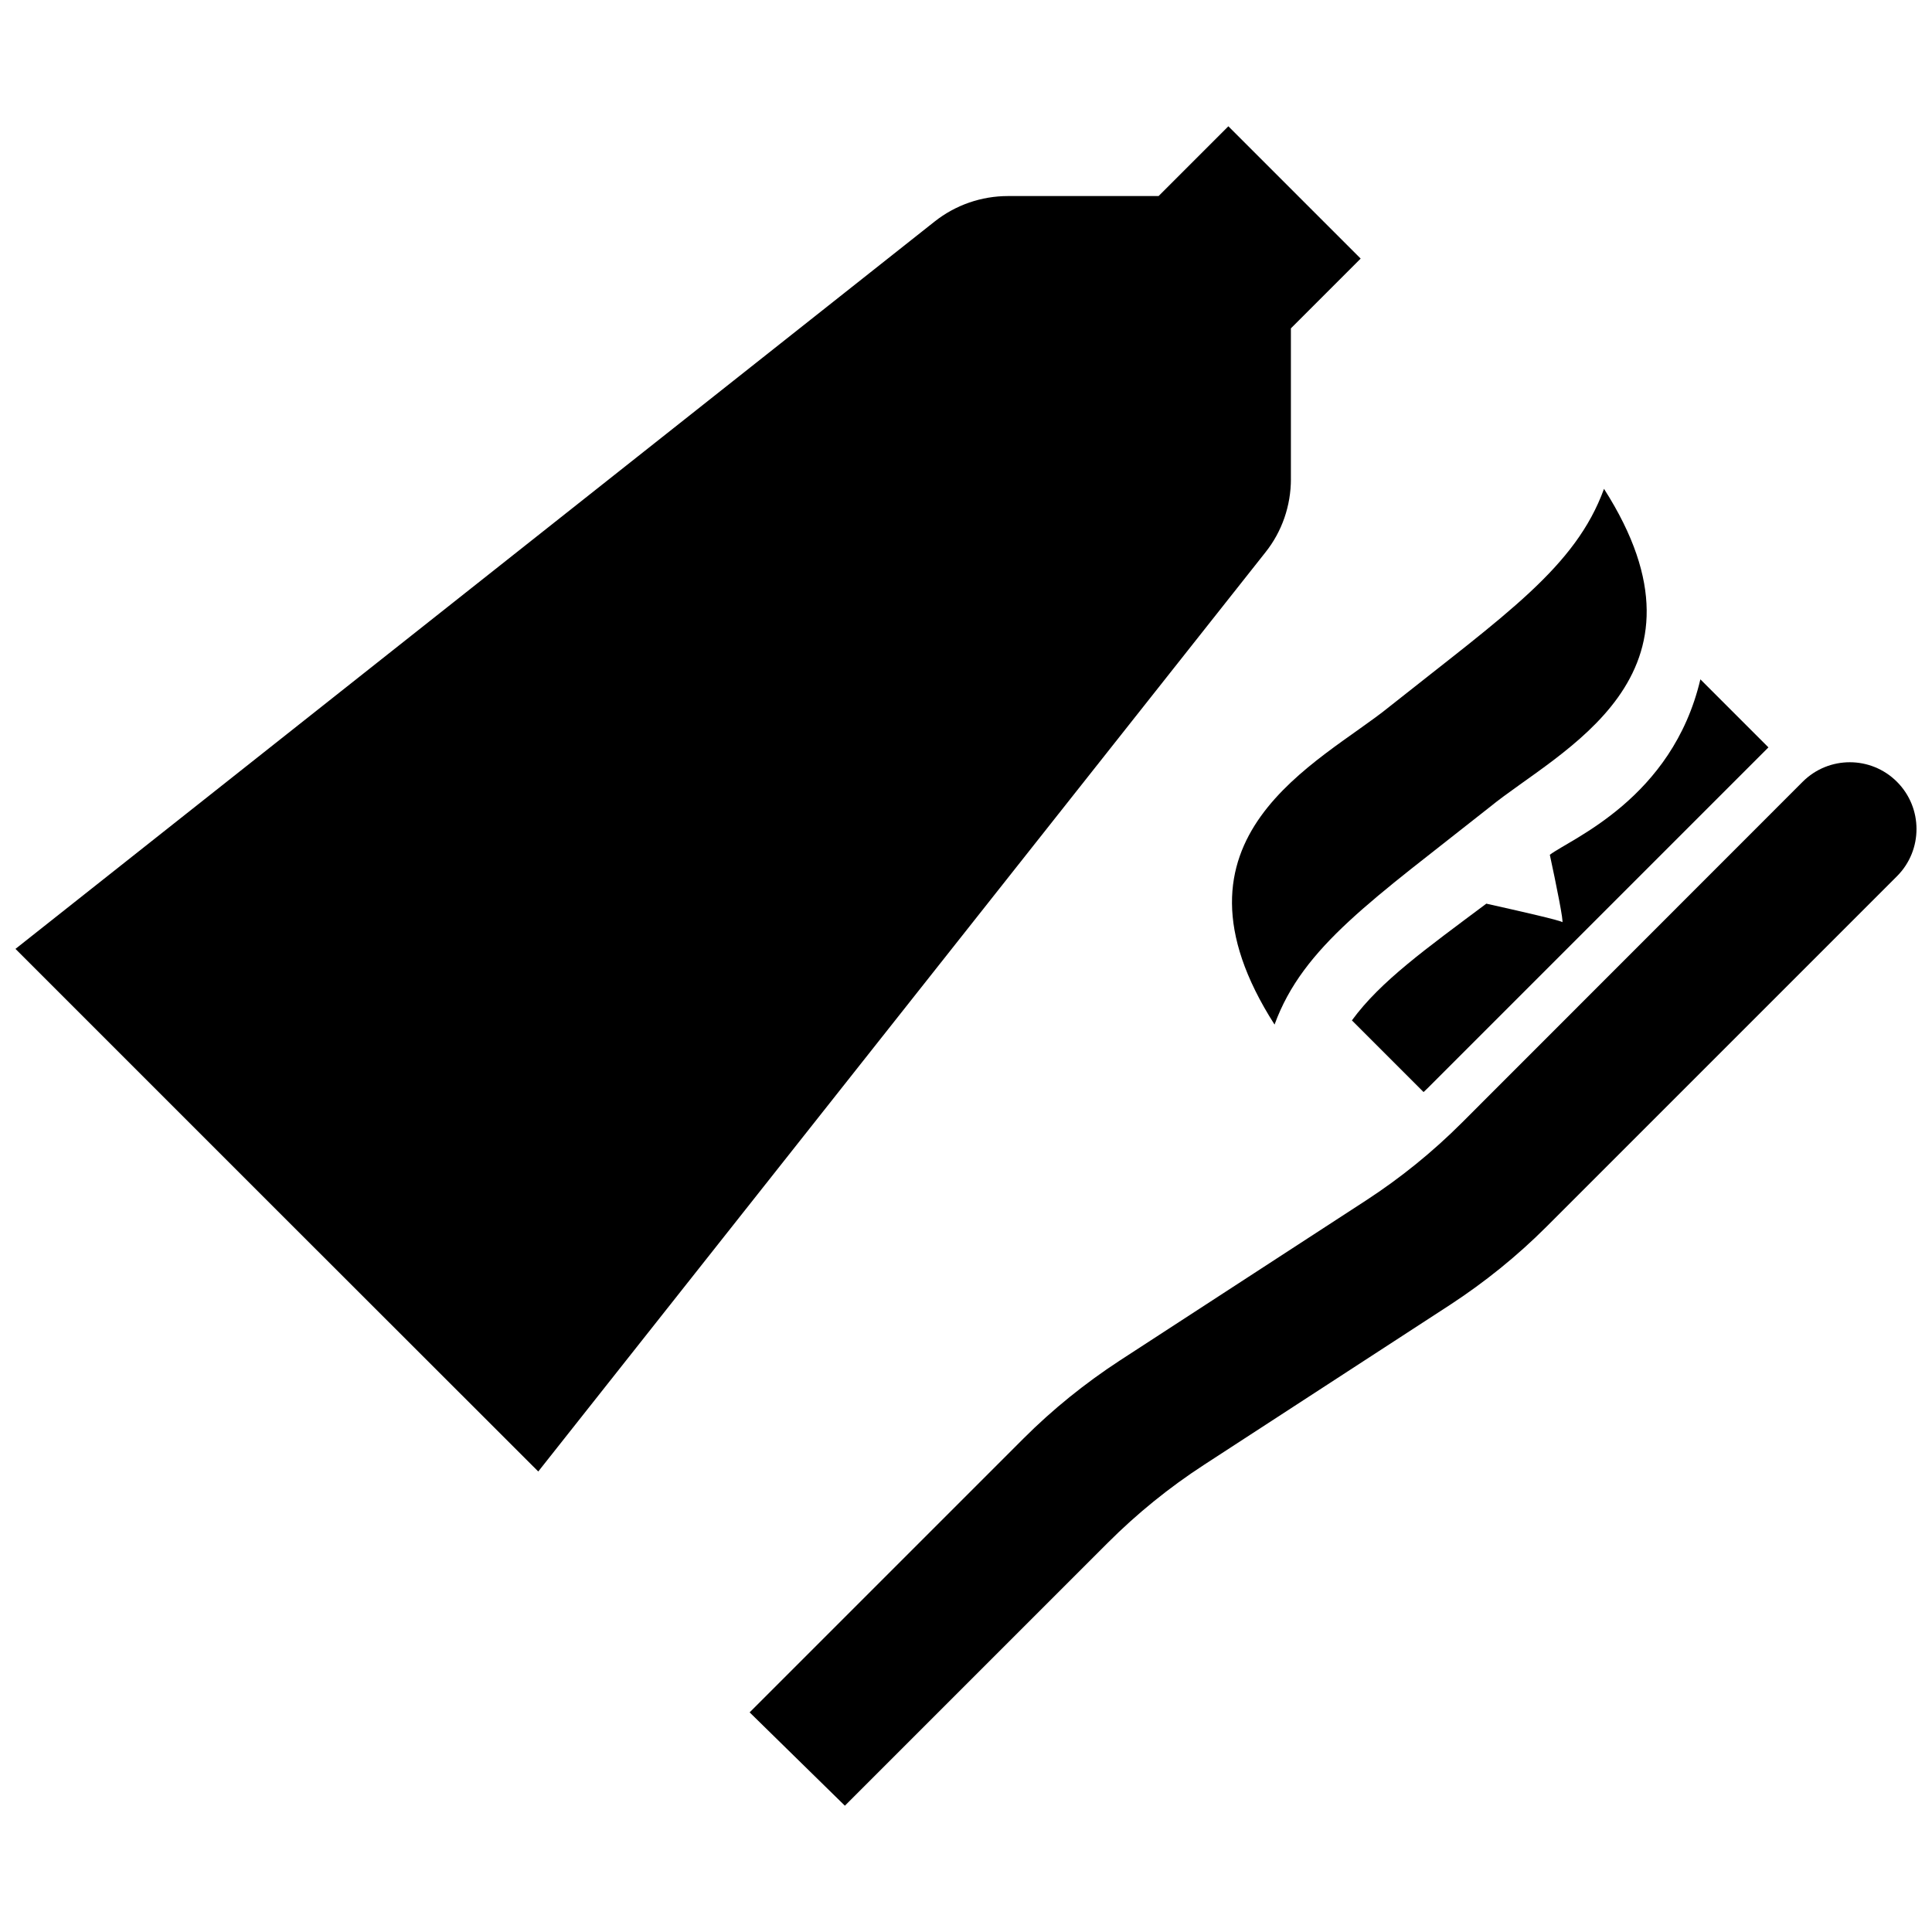 <?xml version="1.0" encoding="UTF-8"?>
<!-- Uploaded to: ICON Repo, www.svgrepo.com, Generator: ICON Repo Mixer Tools -->
<svg width="800px" height="800px" version="1.1" viewBox="144 144 512 512" xmlns="http://www.w3.org/2000/svg">
 <defs>
  <clipPath id="b">
   <path d="m148.09 177h356.91v357h-356.91z"/>
  </clipPath>
  <clipPath id="a">
   <path d="m342 346h309.9v277h-309.9z"/>
  </clipPath>
 </defs>
 <g clip-path="url(#b)">
  <path d="m486.1 270.92v-39.902l18.488-18.488-35.062-35.062-18.488 18.488h-39.902c-7.055 0-13.906 2.367-19.445 6.75l-243.59 192.76 69.273 69.273 69.273 69.223 192.71-243.59c4.383-5.488 6.75-12.34 6.75-19.445z"/>
 </g>
 <g clip-path="url(#a)">
  <path d="m646.71 351.18c-6.902-6.902-18.086-6.902-24.988 0l-90.285 90.332c-7.758 7.758-16.273 14.66-25.492 20.656l-65.242 42.422c-9.168 5.996-17.734 12.898-25.492 20.656l-72.551 72.547 25.242 24.738 69.676-69.676c7.758-7.758 16.273-14.66 25.492-20.656l65.242-42.422c9.168-5.996 17.734-12.898 25.492-20.656l92.953-92.953c6.856-6.902 6.856-18.086-0.047-24.988z"/>
 </g>
 <path d="m481.77 415.52c7.559-20.758 26.098-33.102 57.031-57.637 18.391-15.012 62.172-34.461 30.277-84.336-7.559 20.758-25.996 33.199-56.879 57.738-18.336 14.91-62.32 34.359-30.43 84.234z"/>
 <path d="m554.72 370.53c1.613 7.457 3.828 18.391 3.273 17.836-0.453-0.453-11.082-2.871-20.102-4.887-15.871 11.891-28.012 20.504-35.621 30.934l18.992 18.992c0.352-0.352 0.707-0.656 1.059-1.008l90.332-90.332-18.035-18.035c-7.453 31.688-34.457 42.316-39.898 46.5z"/>
</svg>
